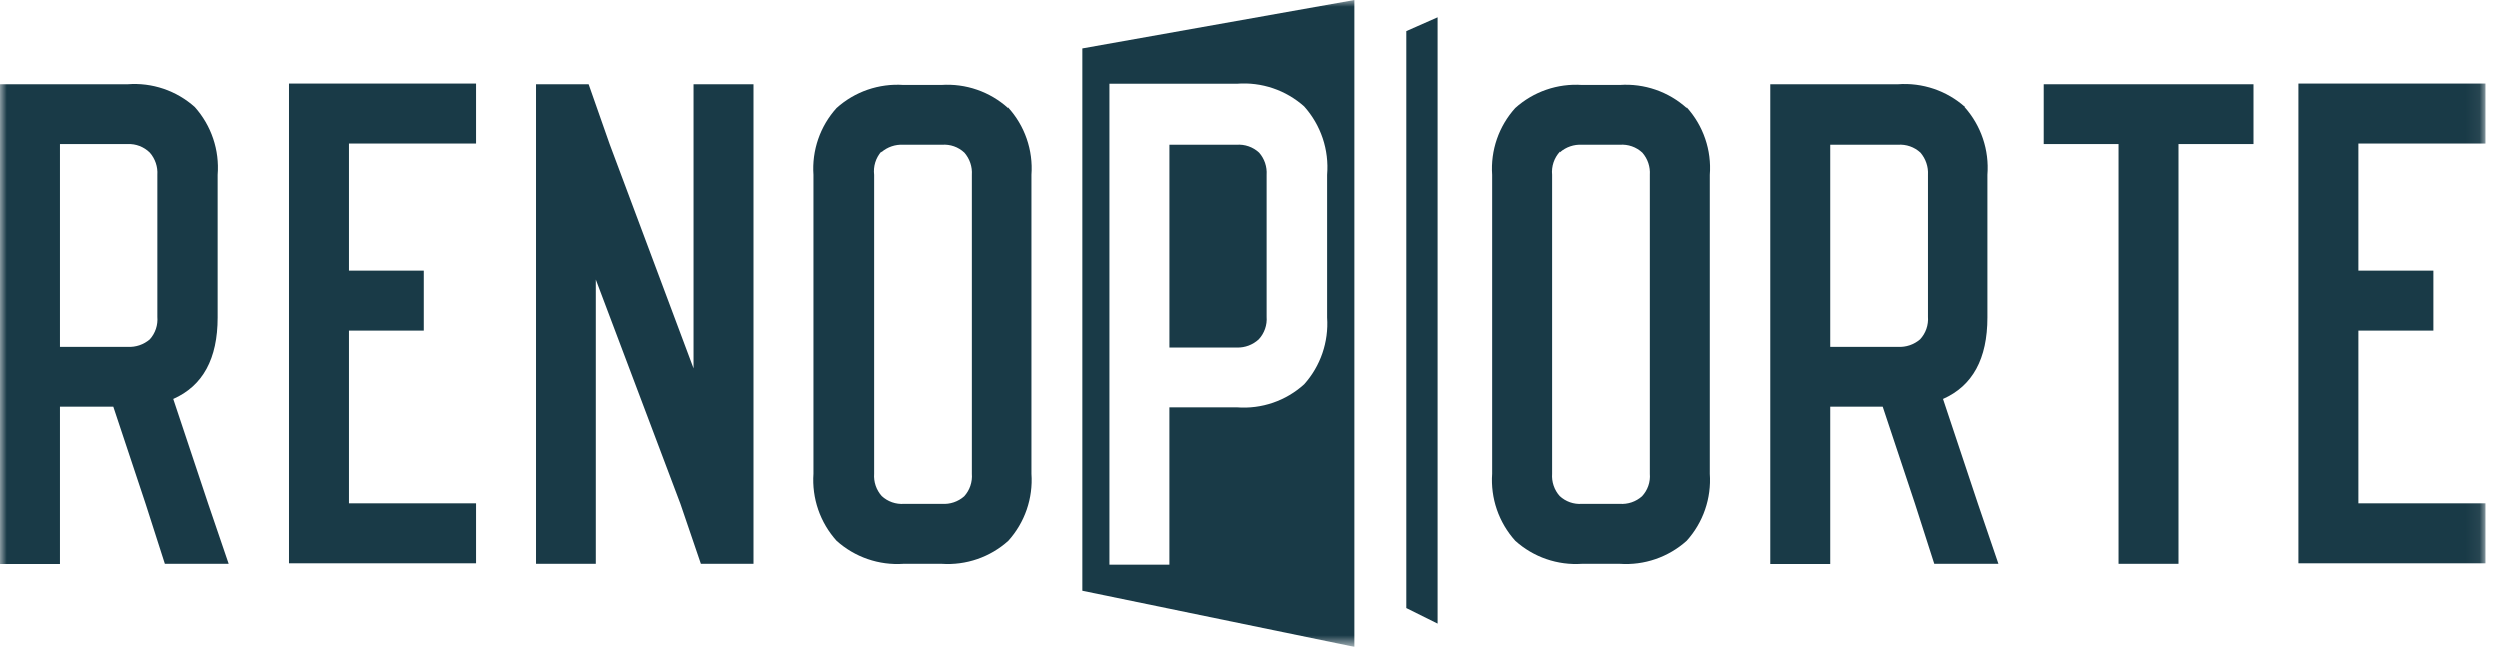 <svg width="183" height="48" viewBox="0 0 183 48" fill="none" xmlns="http://www.w3.org/2000/svg">
<g clip-path="url(#clip0_95_1948)">
<mask id="mask0_95_1948" style="mask-type:luminance" maskUnits="userSpaceOnUse" x="0" y="0" width="182" height="48">
<path d="M181.938 0H0V47.298H181.938V0Z" fill="white"/>
</mask>
<g mask="url(#mask0_95_1948)">
<path d="M14.256 7.832C14.856 8.503 15.315 9.29 15.603 10.143C15.891 10.996 16.003 11.899 15.932 12.797V23.24C15.932 26.26 14.849 28.248 12.682 29.203L15.242 36.882L16.739 41.271H12.068L10.66 36.882L8.293 29.766H4.389V41.284H0V6.168H9.342C10.231 6.1 11.124 6.212 11.969 6.498C12.813 6.784 13.591 7.238 14.256 7.832ZM4.389 25.39H9.342C9.935 25.424 10.517 25.227 10.967 24.839C11.167 24.617 11.319 24.355 11.414 24.071C11.508 23.787 11.543 23.487 11.518 23.189V12.797C11.537 12.504 11.499 12.209 11.404 11.93C11.31 11.651 11.161 11.393 10.967 11.172C10.754 10.961 10.5 10.797 10.22 10.689C9.94 10.581 9.641 10.532 9.342 10.545H4.389V25.39Z" fill="#193A47"/>
<path d="M25.544 10.507V19.81H31.021V24.2H25.544V36.843H34.847V41.233H21.154V6.117H34.847V10.507H25.544Z" fill="#193A47"/>
<path d="M51.304 41.271L49.807 36.881L43.613 20.463V41.271H39.236V6.168H43.088L44.624 10.545L50.767 26.964V6.168H55.156V41.271H51.304Z" fill="#193A47"/>
<path d="M73.788 7.858C74.395 8.521 74.86 9.301 75.154 10.151C75.449 11 75.568 11.9 75.503 12.797V34.68C75.565 35.569 75.447 36.461 75.157 37.303C74.866 38.145 74.41 38.92 73.814 39.582C73.154 40.177 72.381 40.633 71.541 40.923C70.701 41.213 69.812 41.331 68.925 41.271H66.136C65.247 41.332 64.356 41.215 63.513 40.924C62.671 40.634 61.896 40.178 61.234 39.582C60.639 38.92 60.182 38.145 59.892 37.303C59.602 36.461 59.484 35.569 59.545 34.68V12.797C59.484 11.911 59.602 11.021 59.892 10.181C60.182 9.341 60.639 8.568 61.234 7.909C61.896 7.313 62.671 6.856 63.513 6.566C64.356 6.276 65.247 6.158 66.136 6.219H68.9C69.786 6.159 70.676 6.277 71.516 6.568C72.356 6.858 73.128 7.314 73.788 7.909V7.858ZM64.51 11.095C64.308 11.326 64.157 11.597 64.067 11.89C63.977 12.184 63.949 12.493 63.986 12.797V34.68C63.965 34.974 64.002 35.27 64.097 35.549C64.192 35.828 64.341 36.085 64.536 36.306C64.756 36.511 65.017 36.668 65.301 36.767C65.585 36.866 65.887 36.905 66.187 36.882H68.951C69.245 36.901 69.54 36.863 69.819 36.768C70.097 36.674 70.355 36.525 70.576 36.331C70.778 36.109 70.932 35.848 71.028 35.564C71.125 35.28 71.163 34.98 71.139 34.68V12.797C71.159 12.504 71.12 12.209 71.026 11.93C70.932 11.651 70.783 11.393 70.589 11.172C70.371 10.967 70.113 10.81 69.831 10.711C69.549 10.612 69.249 10.573 68.951 10.596H66.136C65.543 10.559 64.959 10.757 64.51 11.146" fill="#193A47"/>
<path d="M79.228 43.242L99.14 47.35V0L79.228 3.545V43.242ZM81.211 6.13H90.553C91.442 6.062 92.336 6.174 93.18 6.46C94.024 6.746 94.802 7.199 95.467 7.793C96.072 8.47 96.533 9.262 96.822 10.122C97.11 10.983 97.219 11.893 97.144 12.797V23.24C97.205 24.125 97.088 25.014 96.8 25.854C96.513 26.693 96.059 27.467 95.467 28.128C94.806 28.729 94.029 29.188 93.184 29.479C92.339 29.769 91.444 29.884 90.553 29.817H85.6V41.335H81.211V6.13Z" fill="#193A47"/>
<path d="M92.141 24.839C92.345 24.619 92.502 24.358 92.601 24.074C92.7 23.79 92.74 23.488 92.717 23.189V12.797C92.736 12.503 92.698 12.209 92.604 11.93C92.509 11.651 92.361 11.393 92.166 11.172C91.946 10.968 91.685 10.811 91.401 10.712C91.117 10.613 90.816 10.573 90.516 10.596H85.602V25.441H90.554C91.141 25.453 91.71 25.238 92.141 24.839Z" fill="#193A47"/>
<path d="M102.941 2.278V44.509L105.232 45.648V1.267L102.941 2.278Z" fill="#193A47"/>
<path d="M123.468 7.858C124.07 8.523 124.53 9.305 124.82 10.154C125.111 11.003 125.226 11.902 125.157 12.797V34.68C125.219 35.569 125.101 36.461 124.811 37.303C124.521 38.145 124.064 38.92 123.468 39.582C122.806 40.178 122.031 40.634 121.189 40.924C120.347 41.215 119.455 41.332 118.567 41.271H115.803C114.916 41.331 114.027 41.213 113.187 40.923C112.347 40.633 111.574 40.177 110.914 39.582C110.318 38.92 109.862 38.145 109.571 37.303C109.281 36.461 109.163 35.569 109.225 34.68V12.797C109.164 11.911 109.282 11.021 109.572 10.181C109.862 9.341 110.319 8.568 110.914 7.909C111.574 7.314 112.347 6.858 113.187 6.568C114.027 6.277 114.916 6.159 115.803 6.219H118.567C119.455 6.158 120.347 6.276 121.189 6.566C122.031 6.856 122.806 7.313 123.468 7.909V7.858ZM114.19 11.095C113.979 11.322 113.819 11.591 113.719 11.884C113.62 12.178 113.584 12.489 113.614 12.797V34.68C113.593 34.974 113.631 35.27 113.726 35.549C113.82 35.828 113.969 36.085 114.165 36.306C114.383 36.51 114.641 36.667 114.923 36.766C115.205 36.865 115.505 36.905 115.803 36.882H118.567C118.861 36.903 119.156 36.865 119.435 36.77C119.714 36.676 119.971 36.526 120.192 36.331C120.398 36.112 120.556 35.852 120.655 35.567C120.755 35.283 120.793 34.981 120.768 34.68V12.797C120.787 12.504 120.749 12.209 120.655 11.93C120.56 11.651 120.412 11.393 120.218 11.172C119.997 10.967 119.737 10.81 119.453 10.711C119.168 10.612 118.867 10.573 118.567 10.596H115.803C115.214 10.561 114.635 10.759 114.19 11.146" fill="#193A47"/>
<path d="M143.802 7.832C144.402 8.503 144.86 9.29 145.148 10.143C145.436 10.996 145.548 11.899 145.478 12.797V23.24C145.478 26.26 144.394 28.248 142.228 29.203L144.787 36.882L146.284 41.271H141.588L140.18 36.882L137.813 29.766H133.973V41.284H129.584V6.168H138.926C139.815 6.102 140.707 6.216 141.552 6.501C142.397 6.787 143.175 7.24 143.84 7.832H143.802ZM133.973 25.39H138.926C139.518 25.424 140.101 25.227 140.551 24.839C140.756 24.619 140.912 24.358 141.011 24.074C141.11 23.79 141.15 23.488 141.127 23.189V12.797C141.162 12.205 140.963 11.622 140.577 11.172C140.355 10.968 140.096 10.811 139.812 10.712C139.527 10.613 139.225 10.573 138.926 10.596H133.973V25.39Z" fill="#193A47"/>
<path d="M159.466 10.545V41.271H155.077V10.545H149.6V6.168H164.956V10.545H159.466Z" fill="#193A47"/>
<path d="M172.634 10.507V19.81H178.124V24.2H172.634V36.843H181.937V41.233H168.244V6.117H181.937V10.507H172.634Z" fill="#193A47"/>
</g>
</g>
<defs>
<clipPath id="clip0_95_1948">
<rect width="183" height="47.35" fill="white"/>
</clipPath>
</defs>
</svg>
